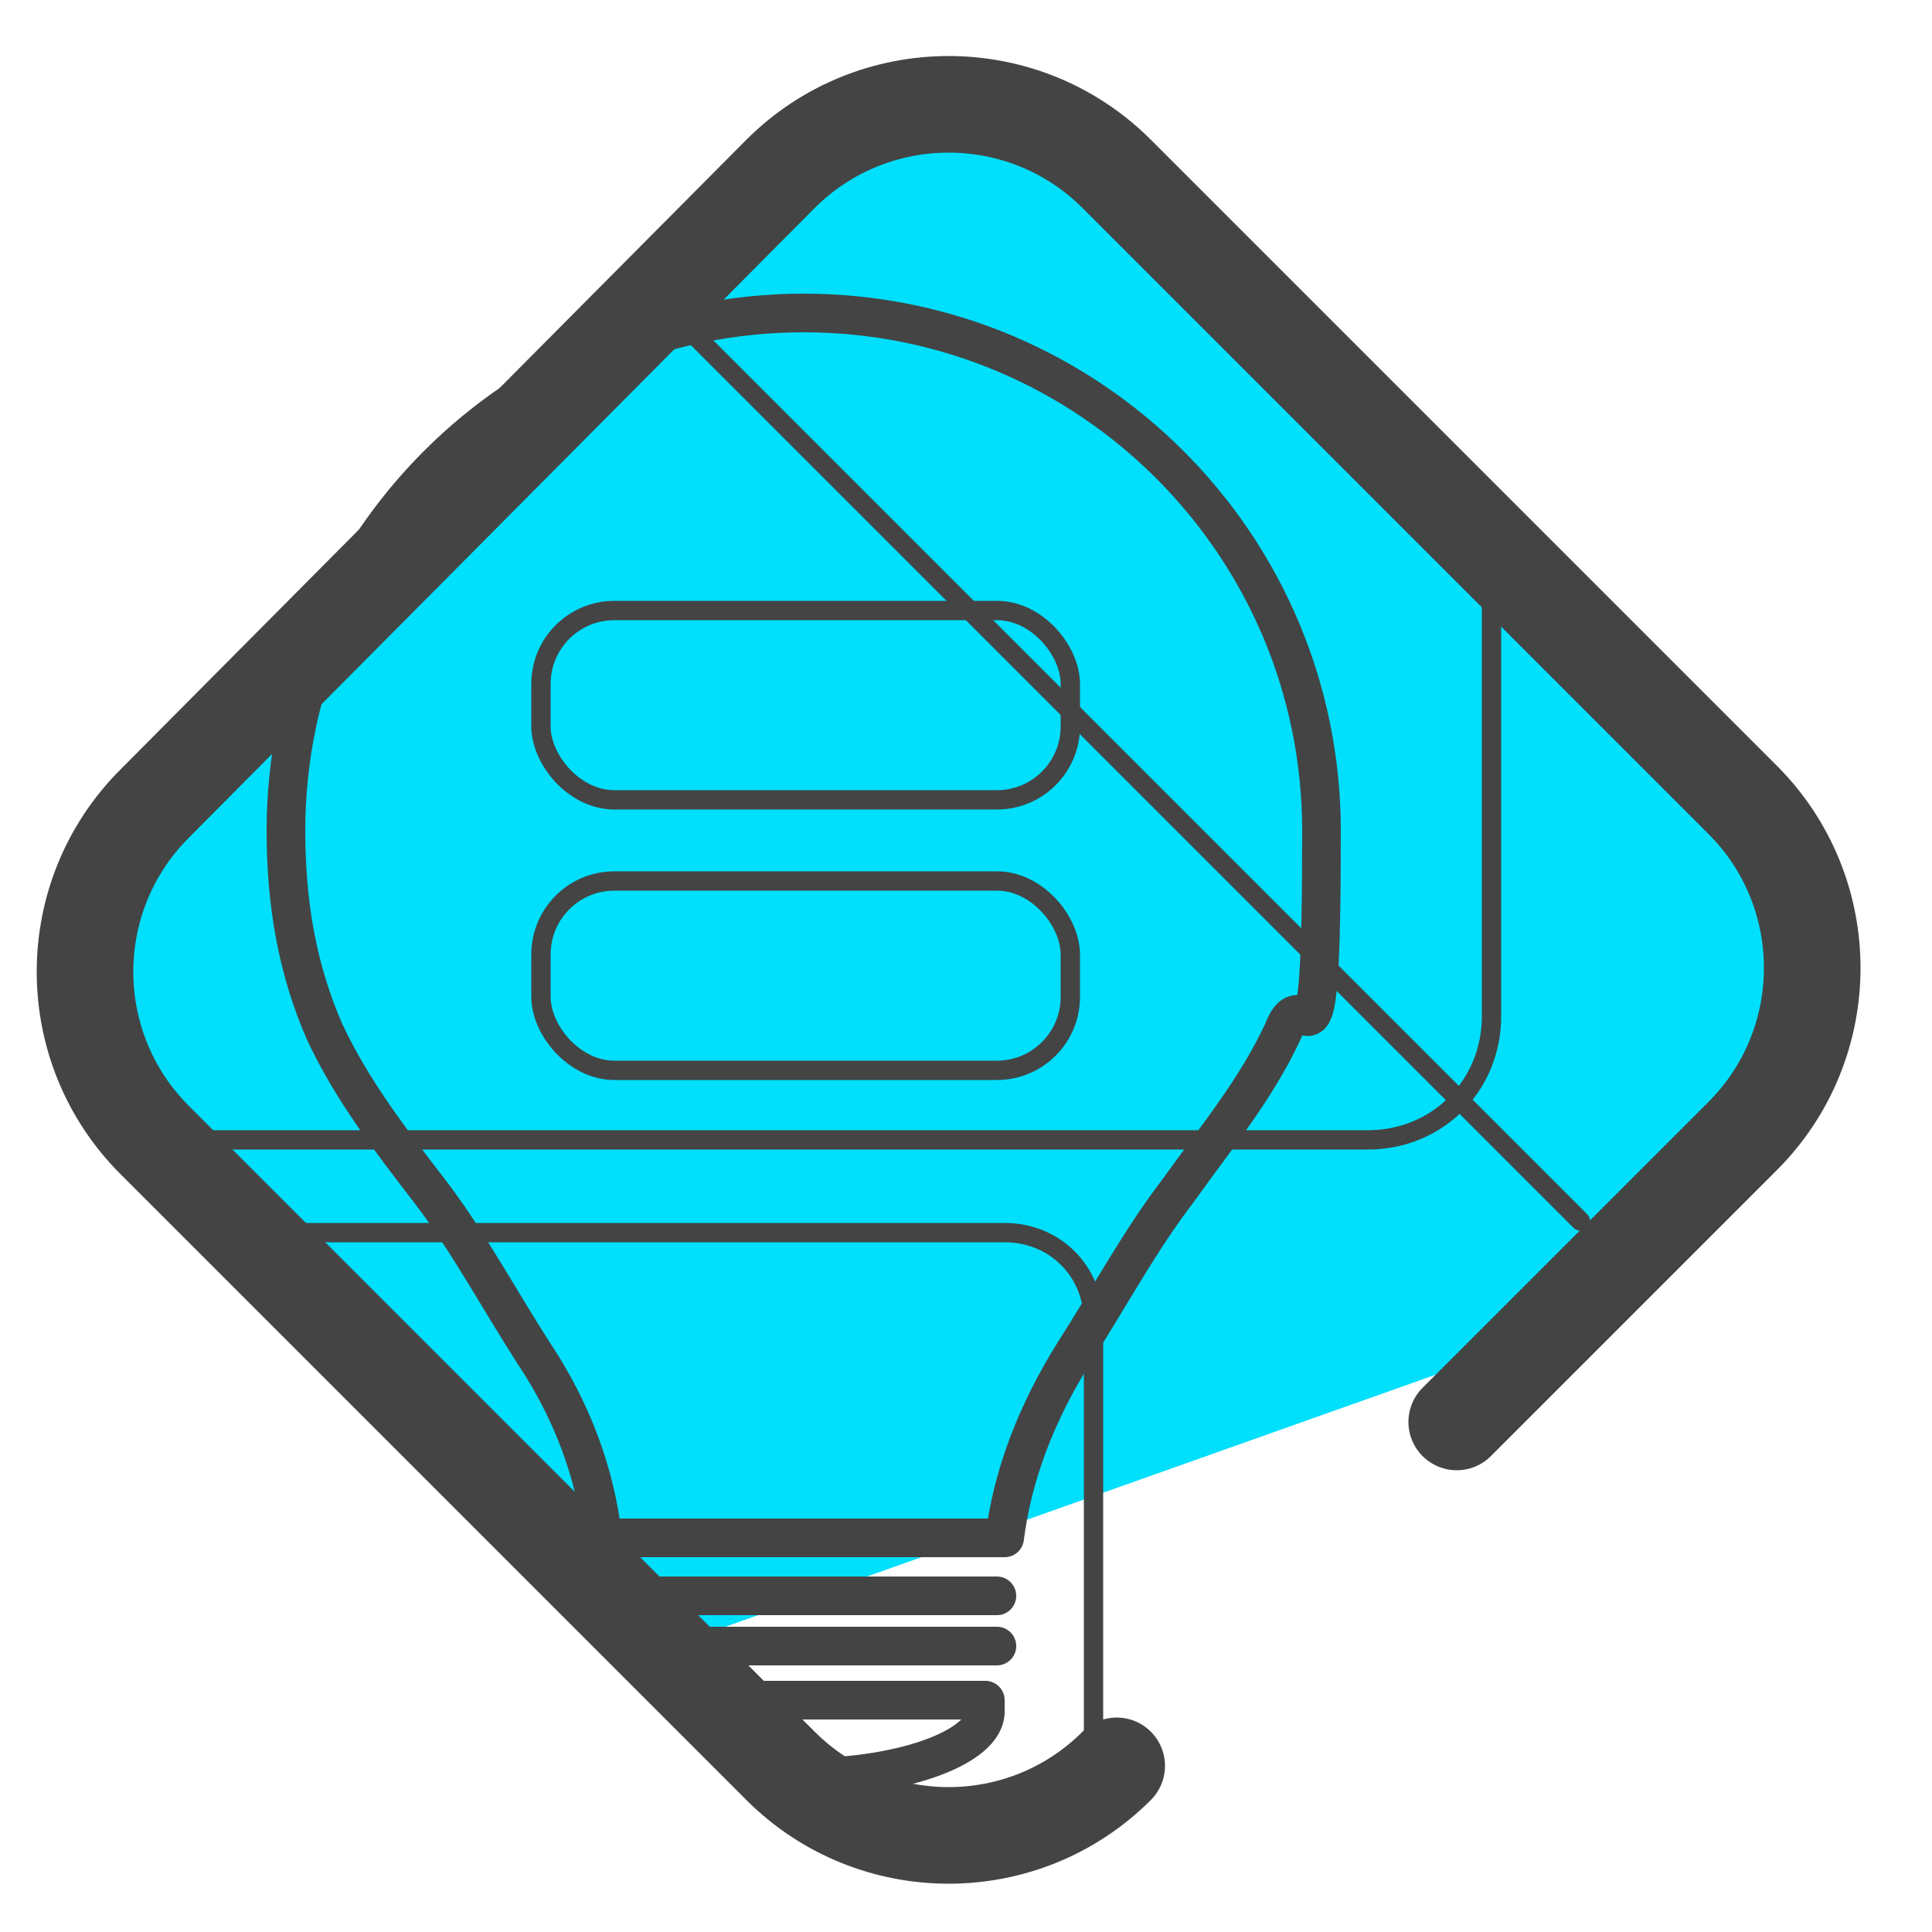 <svg xmlns="http://www.w3.org/2000/svg" viewBox="0 0 50 50"><path fill="#00DFFC" d="M47 26.3l-.5-4L29.3 4.7l-4.4-1.8c-4.1 0-17.8 12.9-17.8 15.5l-4.3 4-.2 5.9 14.2 14.5L41.6 34c.6-.3 6.2-6 5.4-7.6z"/><path fill="none" stroke="#444" stroke-linecap="round" stroke-linejoin="round" stroke-width="2.5" d="M28.9 45.7c-2.4 2.4-6.3 2.4-8.7 0L4 29.5c-2.4-2.4-2.4-6.3 0-8.7L20.2 4.5c2.4-2.4 6.3-2.4 8.7 0l16.2 16.2c2.4 2.4 2.4 6.3 0 8.7l-7.4 7.4"/><path fill="none" stroke="#444" stroke-linecap="round" stroke-linejoin="round" d="M15.6 39.8c-.2-1.7-.8-3.3-1.8-4.8-.9-1.4-1.7-2.9-2.7-4.2-1-1.3-2-2.6-2.7-4.1-.7-1.6-1-3.3-1-5.2 0-7.4 6-13.4 13.4-13.4s13.4 6 13.4 13.4-.4 3.6-1 5.2c-.7 1.5-1.7 2.7-2.7 4.1-1 1.3-1.8 2.8-2.7 4.2-1 1.6-1.6 3.2-1.8 4.8H15.7zm.3 1.5h9.9m-8.4 1.3h8.4m-5 3.4c2.6 0 4.7-.8 4.7-1.7V44h-7.1"/><rect width="13.7" height="4.9" x="14" y="15.8" fill="none" stroke="#444" stroke-miterlimit="10" stroke-width=".5" rx="1.9" ry="1.9"/><rect width="13.7" height="4.9" x="14" y="22.8" fill="none" stroke="#444" stroke-miterlimit="10" stroke-width=".5" rx="1.9" ry="1.9"/><path fill="none" stroke="#444" stroke-linecap="round" stroke-linejoin="round" stroke-width=".5" d="M4 29.5h31.4c1.8 0 3.2-1.4 3.2-3.2V15.2M28.3 46.4V34.2c0-1.3-1-2.3-2.3-2.3H6.6M16.8 7.5l24.1 24.1"/></svg>